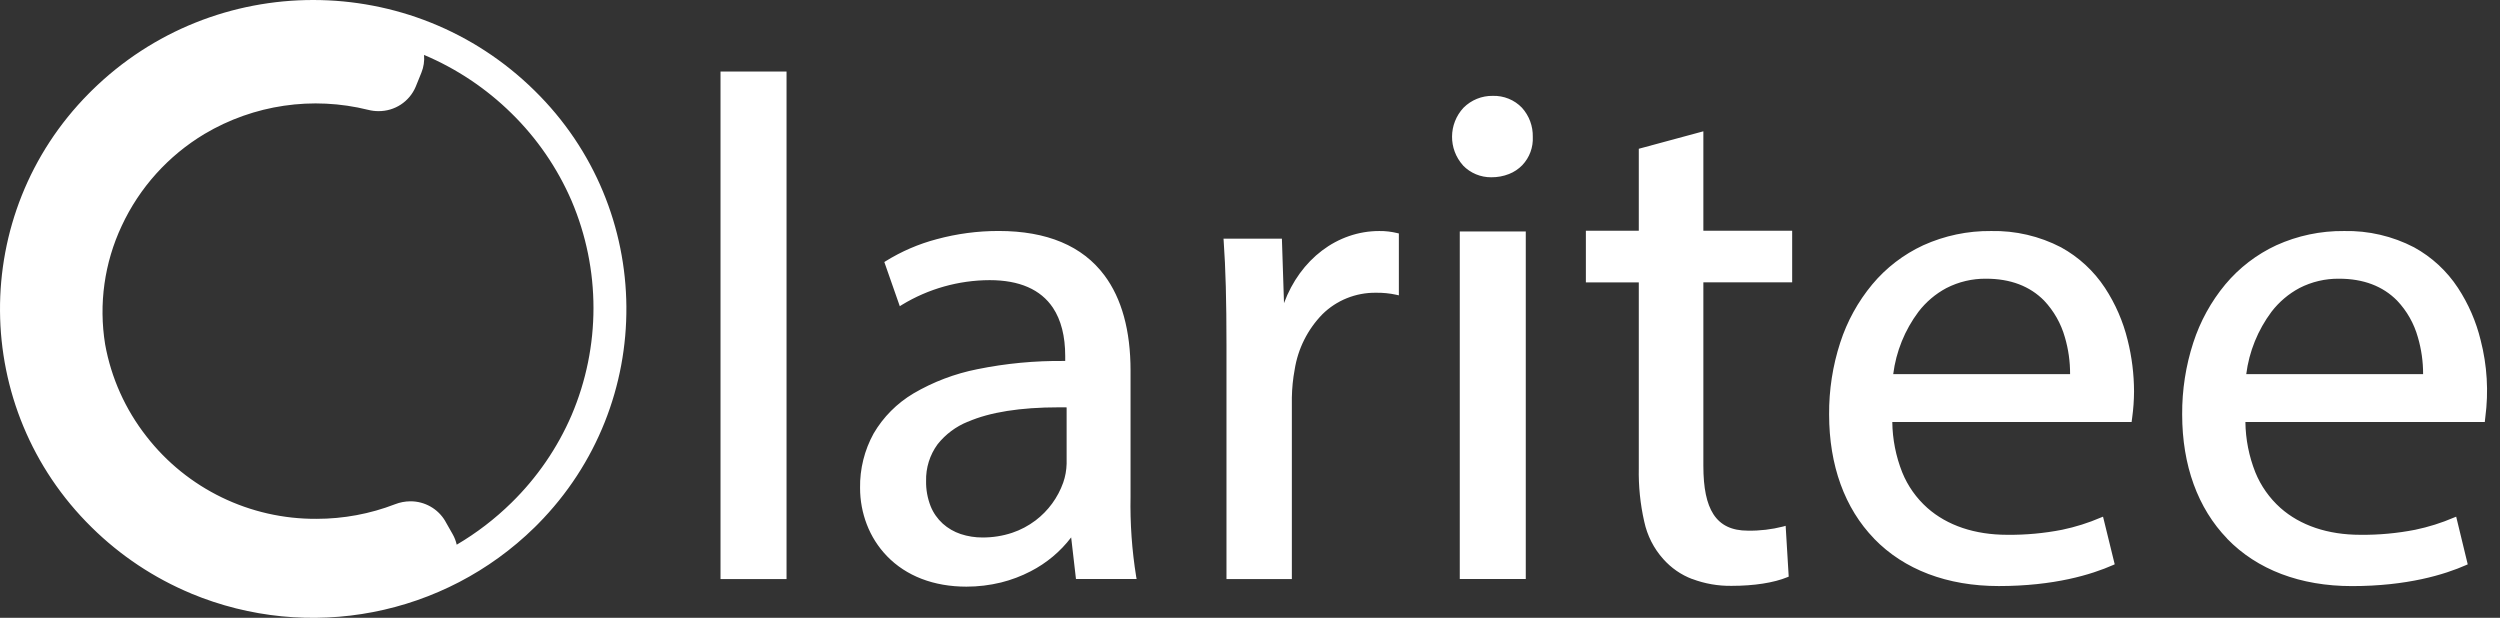 <svg width="174" height="43" viewBox="0 0 174 43" fill="none" xmlns="http://www.w3.org/2000/svg">
<rect x="0" y="0" width="174" height="43" fill="#333333" stroke="none"/>
<g clip-path="url(#clip0_176_10154)">
<path d="M13.313 41.311C10.726 40.234 8.374 38.67 6.383 36.705C-2.046 28.423 -2.139 14.904 6.179 6.51C6.246 6.44 6.316 6.373 6.383 6.306C14.922 -2.102 28.667 -2.102 37.205 6.306C45.635 14.574 45.741 28.079 37.438 36.476C37.36 36.554 37.284 36.63 37.205 36.708C30.898 42.891 21.482 44.706 13.313 41.314V41.311ZM30.988 36.27L31.506 37.182C31.635 37.409 31.731 37.654 31.787 37.911C33.172 37.096 34.45 36.116 35.593 34.994C37.374 33.252 38.798 31.181 39.782 28.897C41.814 24.13 41.814 18.745 39.782 13.977C38.795 11.694 37.374 9.622 35.593 7.88C33.842 6.158 31.778 4.779 29.513 3.822C29.552 4.243 29.488 4.667 29.328 5.061L28.933 6.035C28.496 7.076 27.47 7.746 26.337 7.735C26.099 7.735 25.86 7.704 25.628 7.646C21.759 6.683 17.664 7.286 14.241 9.318C11.718 10.828 9.708 13.059 8.472 15.719C7.264 18.29 6.863 21.162 7.317 23.965C7.737 26.301 8.724 28.498 10.19 30.369C13.021 34.02 17.403 36.141 22.037 36.111C23.904 36.111 25.757 35.767 27.498 35.094C27.837 34.961 28.196 34.894 28.56 34.891C29.558 34.885 30.486 35.41 30.991 36.27H30.988ZM61.726 38.698C61.117 38.065 60.644 37.319 60.33 36.499C60.019 35.689 59.861 34.832 59.861 33.967C59.839 32.641 60.164 31.332 60.806 30.168C61.476 29.023 62.429 28.068 63.57 27.387C64.95 26.578 66.455 26.006 68.025 25.696C70.012 25.291 72.039 25.101 74.069 25.123H74.139V24.78C74.139 23.401 73.85 22.27 73.284 21.419C72.431 20.146 70.951 19.498 68.88 19.498C66.724 19.504 64.613 20.099 62.774 21.218L62.626 21.313L62.567 21.145L61.549 18.237L61.642 18.178C62.743 17.494 63.94 16.978 65.193 16.648C66.601 16.266 68.055 16.073 69.513 16.076C72.863 16.076 75.336 17.112 76.866 19.161C78.074 20.777 78.686 23.01 78.686 25.791V34.547C78.649 36.418 78.781 38.288 79.078 40.136L79.109 40.298H74.887L74.873 40.175L74.553 37.403C73.802 38.389 72.838 39.195 71.733 39.762C71.08 40.102 70.388 40.362 69.673 40.541C68.885 40.733 68.075 40.831 67.265 40.831C64.989 40.831 63.074 40.094 61.728 38.701L61.726 38.698ZM67.363 29.35C66.536 29.682 65.813 30.223 65.258 30.919C64.714 31.661 64.431 32.563 64.456 33.484C64.445 34.081 64.554 34.673 64.77 35.228C64.955 35.692 65.247 36.108 65.617 36.446C65.978 36.769 66.402 37.015 66.864 37.169C67.355 37.331 67.868 37.411 68.386 37.409C69.087 37.411 69.782 37.303 70.447 37.082C71.033 36.887 71.582 36.593 72.075 36.222C72.959 35.55 73.628 34.634 73.999 33.59C74.147 33.168 74.225 32.725 74.237 32.278V28.353C74.057 28.353 73.872 28.35 73.693 28.35C71.016 28.35 68.888 28.688 67.363 29.355V29.35ZM155.013 37.49C152.964 35.374 151.879 32.384 151.879 28.842C151.868 27.147 152.129 25.458 152.653 23.848C153.132 22.368 153.889 20.989 154.884 19.792C155.851 18.636 157.065 17.704 158.433 17.07C159.913 16.4 161.522 16.062 163.148 16.079C164.842 16.043 166.518 16.433 168.018 17.212C169.254 17.891 170.305 18.862 171.076 20.04C171.805 21.154 172.338 22.379 172.652 23.672C173.106 25.428 173.215 27.25 172.977 29.048C172.968 29.118 172.96 29.188 172.954 29.246L172.943 29.372H156.28C156.294 30.572 156.53 31.762 156.973 32.878C157.36 33.824 157.957 34.67 158.719 35.351C160.101 36.577 162.024 37.222 164.278 37.222C165.556 37.236 166.835 37.118 168.091 36.873C169.021 36.68 169.927 36.395 170.799 36.021L170.95 35.96L170.989 36.119L171.754 39.279L171.648 39.326C170.137 39.994 167.533 40.792 163.695 40.792C160.104 40.792 157.102 39.653 155.013 37.498V37.49ZM160.042 20.048C159.283 20.453 158.621 21.017 158.097 21.698C157.147 22.971 156.538 24.467 156.339 26.039H168.648C168.651 25.171 168.528 24.305 168.284 23.474C168.018 22.519 167.522 21.642 166.838 20.922C165.84 19.909 164.483 19.398 162.801 19.398C161.842 19.387 160.895 19.61 160.04 20.048H160.042ZM130.44 37.49C128.388 35.374 127.306 32.384 127.306 28.842C127.294 27.147 127.555 25.458 128.079 23.848C128.559 22.365 129.316 20.989 130.311 19.792C131.278 18.633 132.492 17.704 133.86 17.07C135.343 16.4 136.952 16.062 138.578 16.079C140.271 16.043 141.947 16.433 143.447 17.212C144.683 17.891 145.734 18.862 146.508 20.04C147.237 21.154 147.77 22.379 148.084 23.672C148.378 24.841 148.526 26.042 148.529 27.248C148.526 27.859 148.482 28.47 148.398 29.079C148.389 29.14 148.384 29.196 148.375 29.249L148.361 29.372H131.704C131.718 30.572 131.953 31.762 132.396 32.878C132.78 33.824 133.378 34.67 134.143 35.351C135.528 36.577 137.448 37.222 139.705 37.222C140.983 37.236 142.261 37.118 143.517 36.873C144.445 36.68 145.35 36.395 146.219 36.021L146.371 35.96L146.41 36.119L147.184 39.276L147.077 39.324C145.569 39.991 142.968 40.789 139.116 40.789C135.528 40.789 132.531 39.65 130.44 37.495V37.49ZM135.472 20.048C134.712 20.453 134.05 21.017 133.526 21.698C132.573 22.971 131.967 24.467 131.768 26.039H144.078C144.083 25.171 143.96 24.305 143.716 23.474C143.447 22.519 142.951 21.645 142.27 20.922C141.272 19.909 139.915 19.398 138.236 19.398C137.274 19.387 136.327 19.61 135.474 20.048H135.472ZM117.777 40.301C117.001 40.008 116.311 39.527 115.762 38.908C115.1 38.171 114.646 37.272 114.439 36.303C114.161 35.081 114.035 33.83 114.06 32.577V19.655H110.377V16.059H114.06V10.354L114.164 10.326L118.554 9.139V16.057H124.735V19.652H118.554V32.426C118.554 33.961 118.781 35.058 119.252 35.787C119.751 36.56 120.536 36.934 121.654 36.934C122.484 36.948 123.311 36.85 124.116 36.644L124.281 36.596L124.494 40.133L124.401 40.172C123.462 40.56 122.086 40.775 120.525 40.775C119.585 40.789 118.652 40.627 117.775 40.295L117.777 40.301ZM101.6 40.301V16.11H106.194V40.298H101.6V40.301ZM85.363 40.301V24.054C85.363 20.9 85.304 18.717 85.167 16.757L85.156 16.609H89.22L89.366 21.098C90.496 18.041 93.078 16.079 95.996 16.079C96.419 16.073 96.842 16.124 97.254 16.224L97.361 16.249V20.556L97.19 20.517C96.719 20.414 96.237 20.367 95.755 20.375C94.364 20.361 93.027 20.897 92.04 21.871C91.012 22.926 90.336 24.272 90.109 25.724C89.988 26.368 89.924 27.024 89.913 27.68V40.303H85.363V40.301ZM50.148 40.301V4.98H54.743V40.301H50.148ZM101.829 11.515C100.795 10.37 100.809 8.628 101.86 7.498C102.399 6.959 103.133 6.66 103.895 6.672C104.661 6.649 105.401 6.948 105.928 7.498C106.43 8.053 106.699 8.779 106.682 9.527C106.718 10.256 106.455 10.965 105.953 11.495C105.692 11.763 105.376 11.976 105.025 12.112C104.636 12.266 104.218 12.341 103.797 12.338C103.054 12.347 102.34 12.048 101.824 11.515H101.829Z" fill="white"/>
</g>
<defs>
<clipPath id="clip0_176_10154">
<rect width="173.103" height="43" fill="white"/>
</clipPath>
</defs>
</svg>
